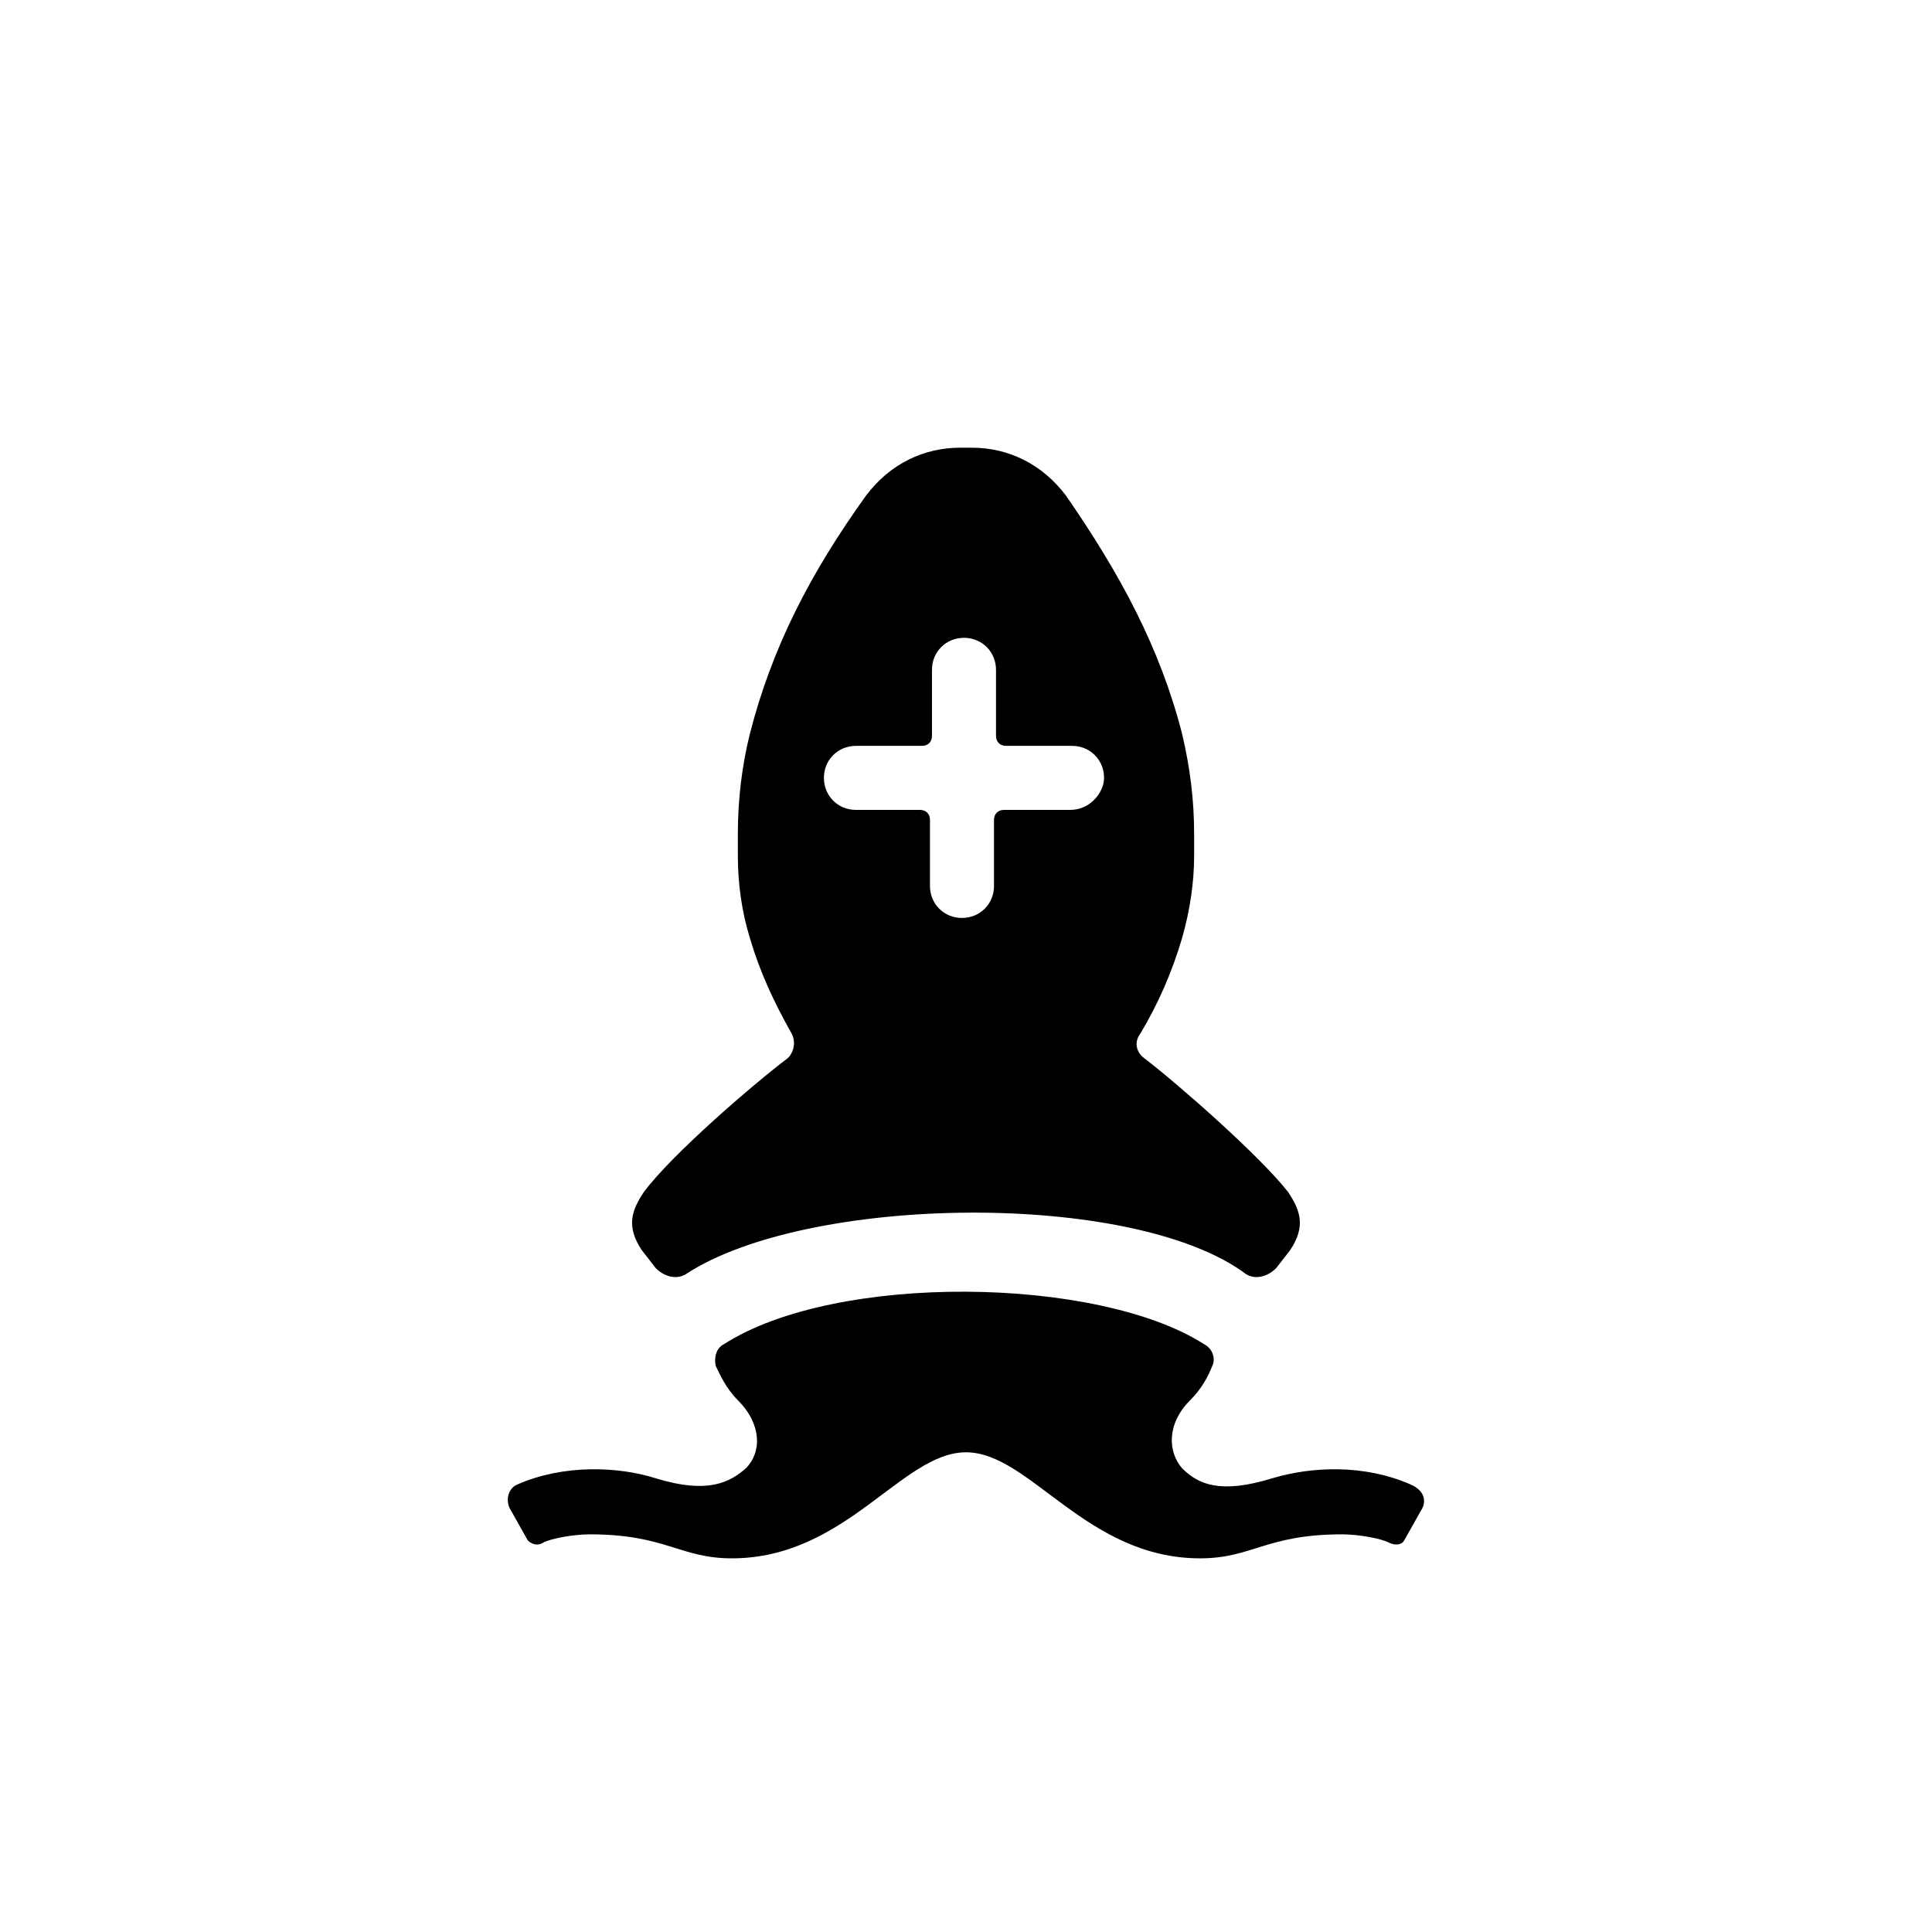 <?xml version="1.0" encoding="UTF-8"?>
<!-- Uploaded to: SVG Repo, www.svgrepo.com, Generator: SVG Repo Mixer Tools -->
<svg fill="#000000" width="800px" height="800px" version="1.1" viewBox="144 144 512 512" xmlns="http://www.w3.org/2000/svg">
 <g>
  <path d="m485.38 459.93c-7.426-9.547-29.168-28.637-38.184-35.531-2.121-1.59-2.652-4.242-1.062-6.363 4.773-7.953 8.484-16.441 11.137-25.457 2.121-7.426 3.184-14.848 3.184-21.742v-2.652-3.184c0-9.016-1.062-17.5-3.184-26.516-5.832-22.805-16.441-42.426-30.758-63.109-6.363-8.484-15.379-12.727-24.926-12.727h-1.59-1.59c-9.547 0-18.562 4.242-24.926 12.727-14.848 20.684-24.926 40.305-30.758 63.109-2.121 8.484-3.184 17.5-3.184 26.516v3.184 2.652c0 7.426 1.062 14.848 3.184 21.742 2.652 9.016 6.363 16.969 11.137 25.457 1.062 2.121 0.531 4.773-1.062 6.363-8.484 6.363-30.758 25.457-38.184 35.531-3.184 4.773-4.773 9.016-0.531 15.379l3.711 4.773c2.121 2.121 5.305 3.184 7.953 1.59 32.352-21.215 118.79-22.273 148.49 0 2.652 1.59 5.832 0.531 7.953-1.59l3.711-4.773c4.246-6.363 2.656-10.605-0.523-15.379zm-51.445-103.95c-1.59 1.59-3.711 2.652-6.363 2.652h-17.5c-1.59 0-2.652 1.062-2.652 2.652v17.5c0 4.773-3.711 8.484-8.484 8.484s-8.484-3.711-8.484-8.484v-17.5c0-1.59-1.062-2.652-2.652-2.652h-16.969c-4.773 0-8.484-3.711-8.484-8.484 0-4.773 3.711-8.484 8.484-8.484h17.5c1.59 0 2.652-1.062 2.652-2.652v-17.5c0-4.773 3.711-8.484 8.484-8.484s8.484 3.711 8.484 8.484v17.5c0 1.59 1.062 2.652 2.652 2.652h17.5c4.773 0 8.484 3.711 8.484 8.484 0 2.121-1.059 4.242-2.652 5.832z"/>
  <path d="m520.91 543.72-4.773 8.484c-0.531 1.062-2.121 1.59-4.242 0.531-2.121-1.062-7.953-2.121-12.199-2.121-20.152 0-23.863 6.363-37.652 6.363-30.23 0-45.078-28.105-62.047-28.105s-31.82 28.105-62.047 28.105c-13.789 0-17.5-6.363-37.652-6.363-4.242 0-10.078 1.062-12.199 2.121-1.59 1.062-3.184 0.531-4.242-0.531l-4.773-8.484c-1.062-2.121-0.531-5.305 2.121-6.363 12.199-5.305 26.516-4.773 36.594-1.59 13.789 4.242 19.621 1.062 23.863-2.652 4.242-4.242 4.242-11.668-2.121-18.031-3.184-3.184-4.773-6.894-5.832-9.016-0.531-2.121 0-4.773 2.121-5.832 29.699-19.09 99.172-18.031 127.28 0 2.121 1.062 3.184 3.711 2.121 5.832-1.062 2.652-2.652 5.832-5.832 9.016-6.363 6.363-5.832 13.789-2.121 18.031 4.242 4.242 10.078 6.894 23.863 2.652 10.605-3.184 24.395-3.711 36.594 1.59 3.707 1.59 4.238 4.238 3.18 6.363z"/>
 </g>
</svg>